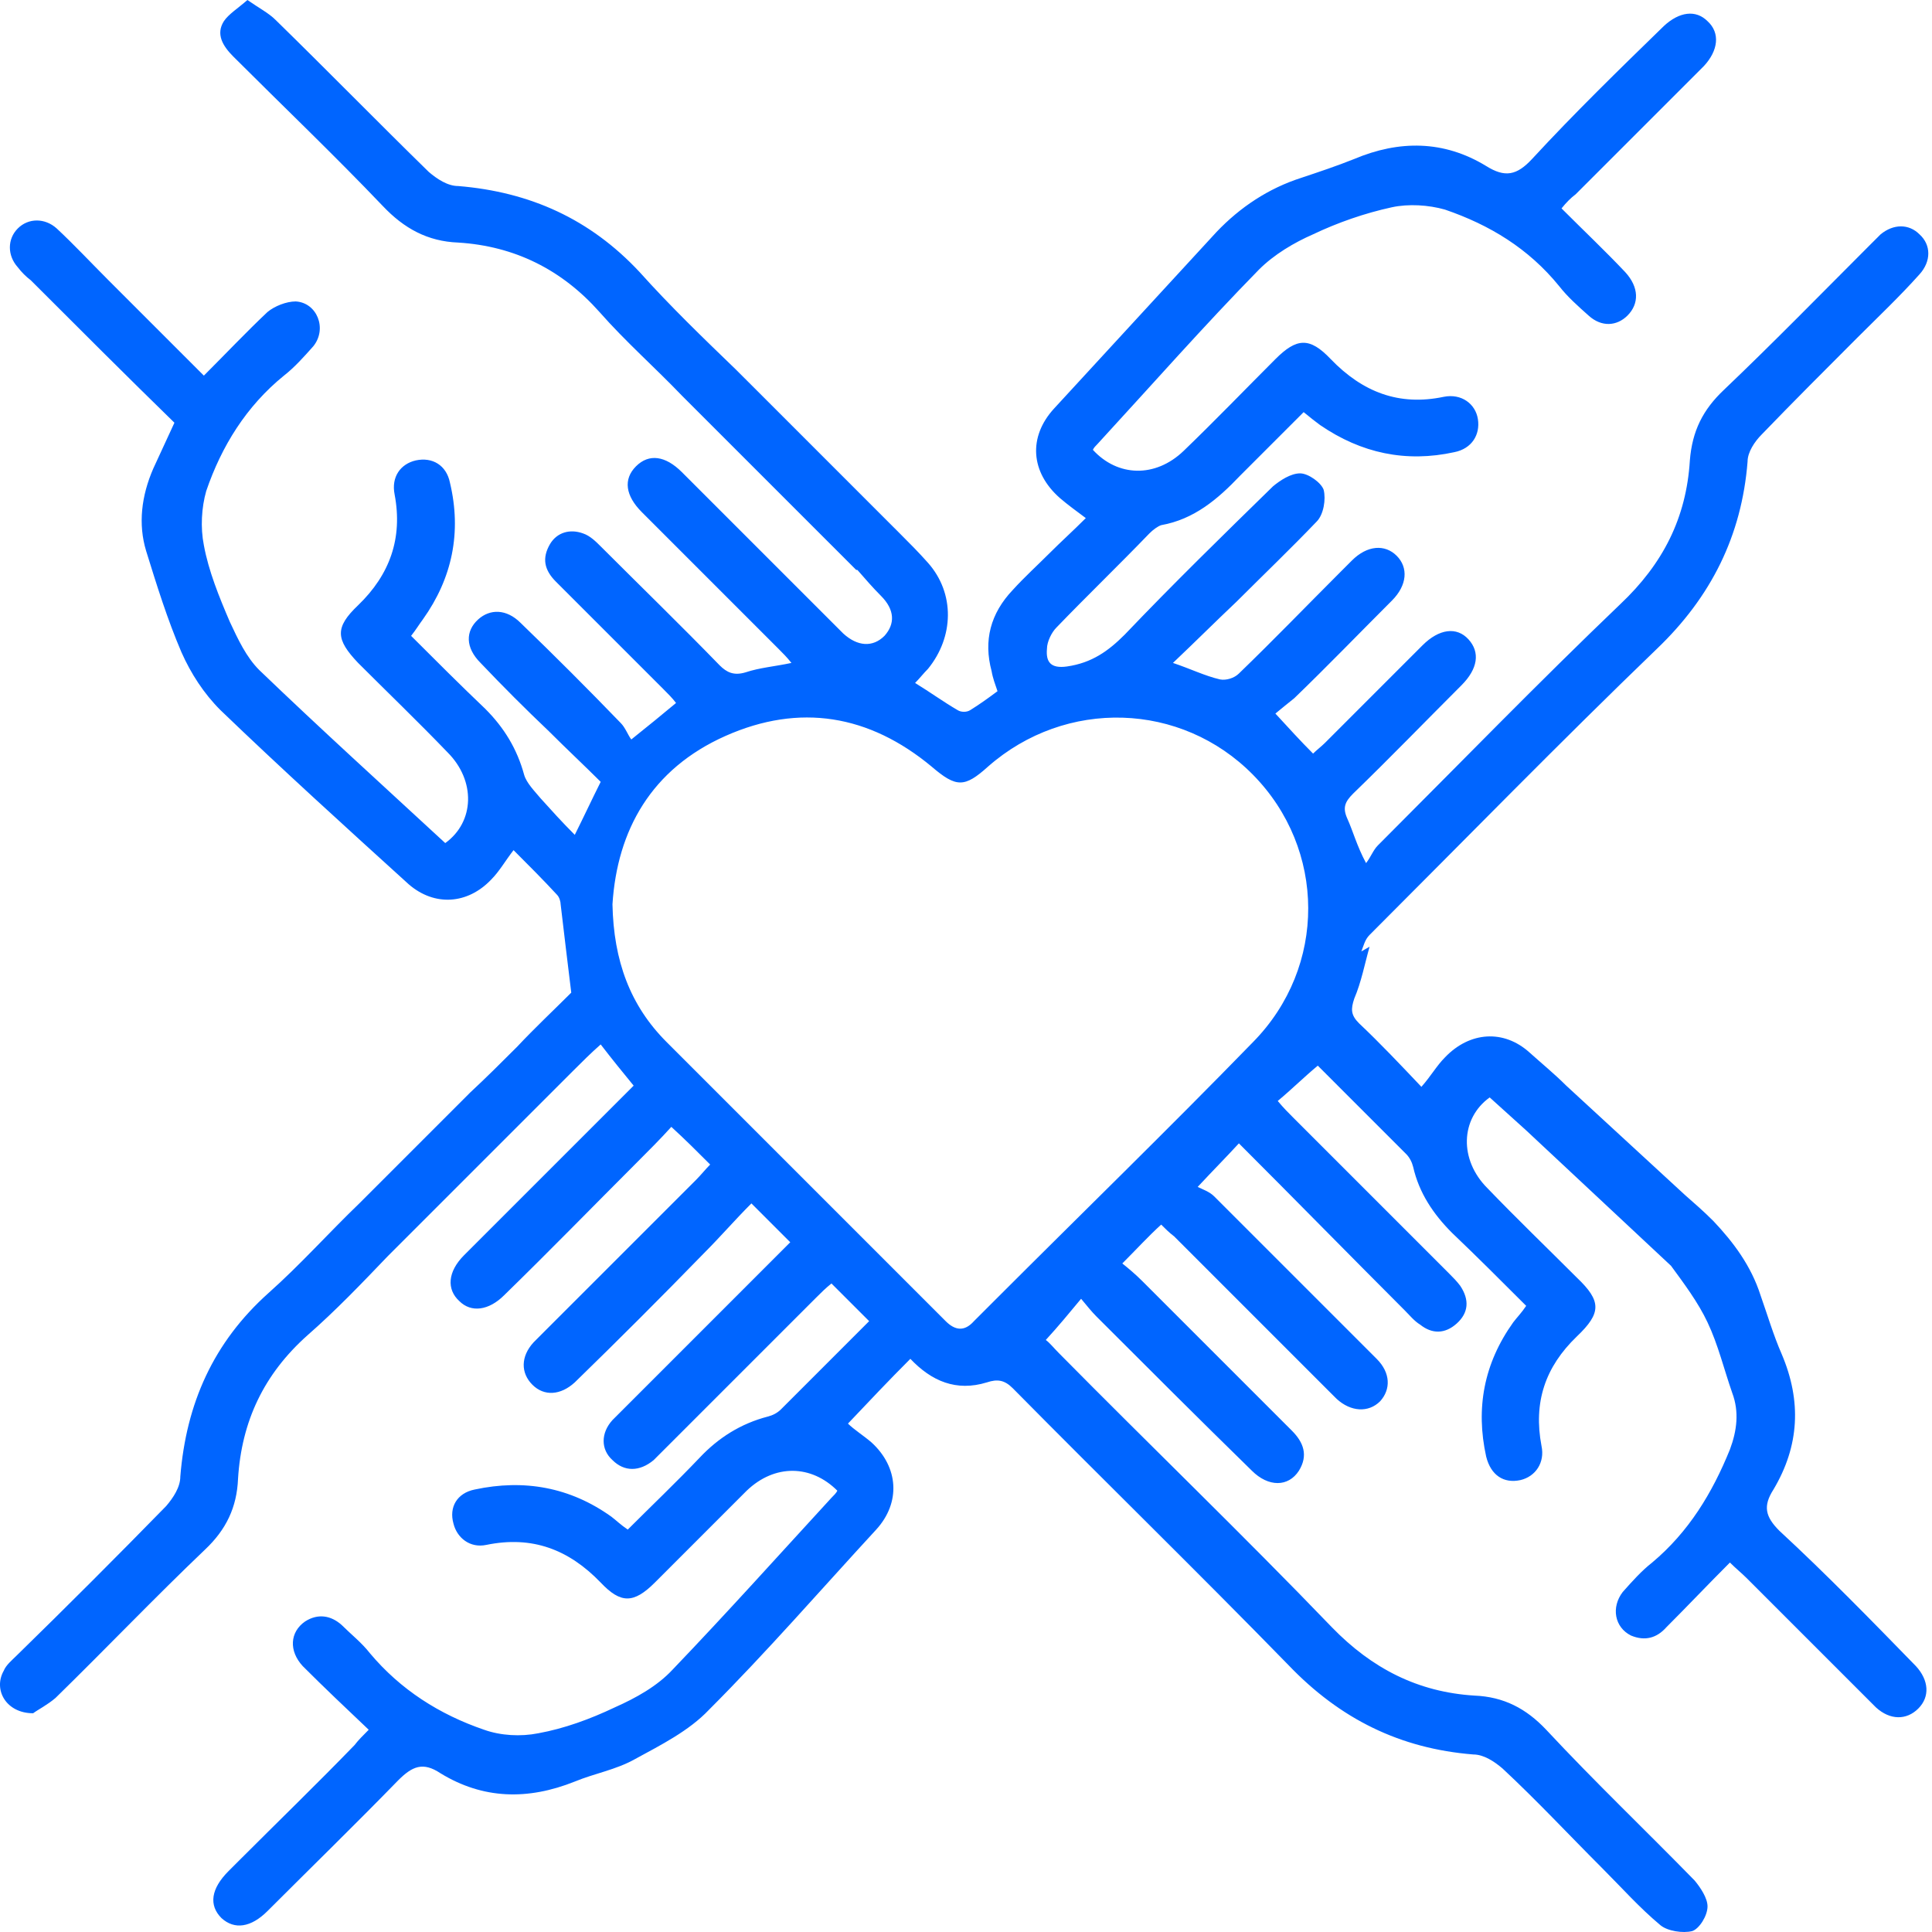 <svg width="85" height="85" viewBox="0 0 85 85" fill="none" xmlns="http://www.w3.org/2000/svg">
<g id="Group 9381">
<path id="Vector" d="M59.894 41.858C59.997 41.599 60.049 41.34 60.256 41.133C64.453 36.937 68.649 32.637 72.897 28.545C75.28 26.265 76.627 23.571 76.886 20.308C76.886 19.893 77.197 19.427 77.507 19.116C78.906 17.666 80.305 16.267 81.704 14.868C82.636 13.936 83.569 13.055 84.449 12.071C84.967 11.501 84.967 10.775 84.449 10.309C83.983 9.843 83.309 9.843 82.74 10.309C82.584 10.465 82.429 10.62 82.273 10.775C80.149 12.899 78.025 15.075 75.85 17.148C74.917 18.028 74.451 18.961 74.347 20.256C74.192 22.794 73.156 24.815 71.291 26.576C67.664 30.047 64.194 33.621 60.619 37.196C60.412 37.403 60.308 37.714 60.101 37.973C59.686 37.196 59.531 36.574 59.272 36.005C59.065 35.538 59.168 35.279 59.531 34.917C61.137 33.362 62.691 31.756 64.297 30.151C65.022 29.425 65.126 28.7 64.608 28.13C64.09 27.56 63.313 27.664 62.587 28.389C61.137 29.84 59.738 31.238 58.288 32.689C58.132 32.844 57.925 33 57.77 33.155C57.2 32.585 56.733 32.067 56.112 31.394C56.423 31.135 56.682 30.928 56.941 30.72C58.391 29.322 59.79 27.871 61.241 26.421C61.914 25.747 61.966 24.97 61.448 24.452C60.93 23.934 60.153 23.986 59.479 24.659C59.324 24.815 59.117 25.022 58.961 25.177C57.459 26.68 56.008 28.182 54.506 29.633C54.299 29.84 53.936 29.943 53.677 29.892C53.004 29.736 52.382 29.425 51.605 29.166C52.589 28.234 53.47 27.353 54.402 26.472C55.594 25.281 56.785 24.141 57.925 22.95C58.236 22.639 58.34 21.965 58.236 21.551C58.132 21.24 57.562 20.826 57.2 20.826C56.785 20.826 56.319 21.137 56.008 21.395C53.833 23.52 51.605 25.695 49.481 27.923C48.756 28.648 48.03 29.166 46.942 29.322C46.217 29.425 46.01 29.114 46.062 28.545C46.062 28.234 46.269 27.819 46.476 27.612C47.823 26.213 49.222 24.866 50.569 23.468C50.724 23.312 50.931 23.157 51.087 23.105C52.537 22.846 53.573 21.965 54.558 20.929C55.49 19.997 56.423 19.064 57.355 18.132C57.666 18.391 57.873 18.546 58.081 18.702C59.894 19.945 61.862 20.359 63.986 19.893C64.763 19.738 65.126 19.116 65.022 18.443C64.919 17.769 64.297 17.303 63.52 17.458C61.551 17.873 59.946 17.251 58.547 15.8C57.614 14.816 57.044 14.868 56.112 15.8C54.765 17.148 53.418 18.546 52.071 19.841C50.828 21.033 49.17 20.981 48.082 19.79C48.134 19.686 48.186 19.634 48.289 19.53C50.672 16.94 52.952 14.35 55.387 11.863C56.06 11.19 56.941 10.672 57.77 10.309C58.858 9.791 60.049 9.377 61.241 9.118C61.966 8.962 62.846 9.014 63.572 9.221C65.54 9.895 67.25 10.931 68.597 12.589C68.96 13.055 69.426 13.469 69.892 13.884C70.462 14.402 71.135 14.35 71.602 13.884C72.12 13.366 72.12 12.64 71.498 11.967C70.617 11.034 69.685 10.154 68.701 9.169C68.908 8.91 69.115 8.703 69.322 8.548C71.084 6.786 72.793 5.077 74.555 3.316C74.71 3.16 74.814 3.056 74.969 2.901C75.591 2.228 75.694 1.451 75.124 0.932C74.606 0.414 73.881 0.518 73.208 1.14C71.239 3.057 69.27 4.973 67.405 6.994C66.732 7.719 66.214 7.823 65.385 7.304C63.52 6.165 61.551 6.165 59.583 6.994C58.806 7.305 58.029 7.564 57.252 7.823C55.801 8.289 54.558 9.118 53.522 10.206C51.139 12.796 48.756 15.386 46.373 17.976C45.233 19.22 45.336 20.774 46.632 21.913C46.994 22.224 47.357 22.483 47.771 22.794C47.201 23.364 46.683 23.83 46.165 24.348C45.647 24.866 45.077 25.384 44.559 25.954C43.575 26.99 43.264 28.182 43.627 29.529C43.679 29.84 43.782 30.099 43.886 30.41C43.471 30.72 43.109 30.979 42.694 31.238C42.539 31.342 42.28 31.342 42.124 31.238C41.503 30.876 40.933 30.461 40.26 30.047C40.467 29.84 40.622 29.633 40.829 29.425C41.969 28.026 42.021 26.11 40.829 24.763C40.415 24.297 40.001 23.882 39.586 23.468L39.483 23.364C39.431 23.312 39.327 23.209 39.275 23.157L33.629 17.51C33.525 17.407 33.421 17.303 33.318 17.199C33.11 16.992 32.851 16.733 32.644 16.526L32.385 16.267C30.935 14.868 29.484 13.469 28.137 11.967C25.961 9.636 23.319 8.444 20.159 8.185C19.693 8.185 19.227 7.874 18.864 7.564C16.585 5.336 14.409 3.108 12.129 0.881C11.819 0.57 11.404 0.363 10.886 0C10.472 0.363 10.057 0.622 9.85 0.932C9.487 1.502 9.798 2.02 10.264 2.487C12.44 4.662 14.72 6.838 16.844 9.066C17.776 10.05 18.812 10.62 20.159 10.672C22.646 10.827 24.718 11.863 26.376 13.728C27.515 15.024 28.811 16.163 30.002 17.407C30.261 17.666 30.468 17.873 30.727 18.132C30.986 18.391 31.245 18.65 31.556 18.961L36.374 23.779C36.478 23.882 36.581 23.986 36.685 24.089C36.996 24.4 37.358 24.763 37.669 25.074H37.721C38.084 25.488 38.395 25.851 38.757 26.213C39.379 26.835 39.379 27.457 38.913 27.975C38.395 28.493 37.721 28.441 37.099 27.871C36.944 27.716 36.84 27.612 36.685 27.457C34.457 25.229 32.23 23.001 30.002 20.774C29.277 20.049 28.552 19.945 27.982 20.515C27.412 21.085 27.515 21.81 28.241 22.535C30.261 24.556 32.23 26.524 34.25 28.545C34.457 28.752 34.613 28.907 34.82 29.166C34.095 29.322 33.421 29.373 32.8 29.581C32.282 29.736 31.971 29.581 31.66 29.27C29.95 27.509 28.189 25.799 26.428 24.038C26.22 23.83 25.961 23.571 25.651 23.468C25.081 23.261 24.511 23.416 24.2 23.934C23.837 24.556 23.941 25.074 24.459 25.592C26.013 27.146 27.567 28.7 29.173 30.306C29.381 30.513 29.588 30.72 29.743 30.928C29.122 31.446 28.552 31.912 27.774 32.534C27.619 32.326 27.515 32.016 27.308 31.808C25.858 30.306 24.407 28.855 22.905 27.405C22.283 26.783 21.558 26.783 21.04 27.25C20.47 27.767 20.47 28.493 21.143 29.166C22.128 30.202 23.112 31.187 24.148 32.171C24.925 32.948 25.702 33.673 26.428 34.398C26.013 35.227 25.702 35.901 25.288 36.73C24.718 36.16 24.252 35.642 23.785 35.124C23.526 34.813 23.164 34.45 23.06 34.088C22.749 32.948 22.18 32.016 21.351 31.187C20.263 30.151 19.175 29.063 18.087 27.975C18.294 27.716 18.45 27.457 18.605 27.25C19.9 25.436 20.315 23.416 19.797 21.24C19.641 20.463 19.02 20.1 18.294 20.256C17.621 20.411 17.206 20.981 17.362 21.758C17.724 23.675 17.154 25.281 15.756 26.628C14.72 27.612 14.771 28.13 15.756 29.166C17.051 30.461 18.398 31.756 19.693 33.103C20.936 34.347 20.884 36.16 19.589 37.092C16.844 34.554 14.098 32.067 11.404 29.477C10.834 28.907 10.472 28.13 10.109 27.353C9.643 26.265 9.177 25.125 8.969 23.986C8.814 23.209 8.866 22.328 9.073 21.603C9.746 19.634 10.834 17.873 12.492 16.526C12.958 16.163 13.373 15.697 13.787 15.231C14.409 14.454 13.943 13.314 13.01 13.262C12.596 13.262 12.078 13.469 11.767 13.728C10.834 14.609 9.954 15.541 8.969 16.526C7.519 15.075 6.12 13.677 4.773 12.33C3.996 11.553 3.271 10.775 2.494 10.05C1.976 9.584 1.25 9.584 0.784 10.05C0.318 10.516 0.318 11.242 0.784 11.76C0.94 11.967 1.147 12.174 1.354 12.33C3.426 14.402 5.55 16.526 7.674 18.598C7.363 19.271 7.053 19.945 6.742 20.618C6.224 21.81 6.068 23.053 6.431 24.245C6.897 25.747 7.363 27.249 7.985 28.7C8.399 29.633 8.969 30.513 9.695 31.238C12.388 33.829 15.186 36.367 17.983 38.906C19.123 39.89 20.574 39.786 21.61 38.698C21.972 38.336 22.231 37.87 22.594 37.403C23.267 38.077 23.889 38.698 24.511 39.372C24.614 39.475 24.666 39.683 24.666 39.786C24.822 41.081 24.977 42.428 25.133 43.672C24.355 44.449 23.526 45.226 22.749 46.055C22.076 46.728 21.402 47.402 20.677 48.075C20.677 48.075 20.625 48.127 20.574 48.179L15.808 52.945C14.461 54.24 13.217 55.639 11.819 56.882C9.384 59.058 8.192 61.752 7.933 64.963C7.933 65.43 7.622 65.896 7.312 66.259C5.136 68.486 2.96 70.662 0.732 72.838C0.525 73.045 0.266 73.252 0.162 73.511C-0.304 74.34 0.266 75.376 1.458 75.376C1.665 75.221 2.079 75.014 2.442 74.703C4.669 72.527 6.793 70.299 9.021 68.175C9.954 67.295 10.42 66.311 10.472 65.067C10.627 62.529 11.611 60.456 13.528 58.747C14.771 57.659 15.911 56.468 17.051 55.276L23.682 48.645C24.2 48.127 24.718 47.609 25.236 47.091C25.599 46.728 26.013 46.314 26.428 45.951C26.946 46.625 27.412 47.194 27.878 47.764C25.392 50.251 22.905 52.737 20.418 55.224C19.693 55.95 19.641 56.727 20.211 57.245C20.729 57.763 21.506 57.659 22.18 56.986C24.148 55.069 26.065 53.1 27.982 51.183C28.5 50.665 29.07 50.096 29.536 49.577C30.158 50.147 30.676 50.665 31.245 51.235C31.038 51.442 30.831 51.702 30.624 51.909C28.396 54.136 26.117 56.416 23.889 58.643C23.734 58.799 23.63 58.902 23.475 59.058C22.905 59.679 22.905 60.405 23.423 60.923C23.941 61.441 24.666 61.389 25.288 60.819C27.205 58.954 29.122 57.037 30.986 55.121C31.712 54.395 32.333 53.67 33.059 52.945C33.68 53.566 34.198 54.084 34.768 54.654C33.007 56.416 31.297 58.125 29.588 59.835C28.707 60.715 27.826 61.596 26.946 62.477C26.428 63.047 26.428 63.772 26.946 64.238C27.464 64.756 28.137 64.756 28.759 64.238C28.914 64.083 29.07 63.927 29.225 63.772C31.453 61.544 33.68 59.317 35.908 57.089C36.115 56.882 36.322 56.675 36.581 56.468C37.151 57.037 37.669 57.555 38.239 58.125C36.944 59.42 35.649 60.715 34.354 62.011C34.198 62.166 33.991 62.27 33.784 62.322C32.592 62.632 31.608 63.254 30.779 64.135C29.743 65.223 28.655 66.259 27.619 67.295C27.308 67.088 27.101 66.88 26.894 66.725C25.081 65.43 23.06 65.067 20.884 65.533C20.107 65.689 19.745 66.311 19.952 67.036C20.107 67.657 20.677 68.124 21.402 67.968C23.423 67.554 25.029 68.175 26.428 69.626C27.308 70.558 27.878 70.558 28.811 69.626C30.158 68.279 31.505 66.932 32.851 65.585C34.095 64.394 35.701 64.445 36.84 65.585C36.789 65.689 36.685 65.792 36.581 65.896C34.25 68.434 31.971 70.973 29.588 73.46C28.914 74.185 27.982 74.703 27.049 75.117C25.961 75.635 24.822 76.05 23.682 76.257C22.905 76.412 22.024 76.361 21.299 76.102C19.33 75.428 17.621 74.34 16.274 72.734C15.911 72.268 15.445 71.905 15.03 71.491C14.564 71.076 13.994 70.973 13.425 71.336C12.751 71.802 12.699 72.631 13.321 73.304C14.253 74.237 15.238 75.169 16.222 76.102C15.963 76.361 15.756 76.568 15.6 76.775C13.943 78.485 12.233 80.142 10.523 81.852C10.368 82.007 10.213 82.163 10.057 82.318C9.28 83.095 9.177 83.821 9.746 84.39C10.316 84.909 11.041 84.805 11.767 84.08C13.684 82.163 15.652 80.246 17.517 78.329C18.139 77.708 18.605 77.5 19.382 78.018C21.247 79.158 23.216 79.21 25.288 78.381C26.169 78.018 27.101 77.863 27.93 77.397C29.07 76.775 30.313 76.153 31.194 75.221C33.732 72.683 36.115 69.937 38.55 67.295C39.638 66.103 39.534 64.549 38.343 63.461C37.98 63.15 37.566 62.891 37.307 62.632C38.239 61.648 39.12 60.715 40.052 59.783C40.985 60.767 42.073 61.234 43.42 60.819C43.886 60.664 44.197 60.715 44.559 61.078C48.6 65.171 52.693 69.16 56.682 73.252C58.961 75.635 61.603 76.93 64.815 77.189C65.281 77.189 65.748 77.5 66.11 77.811C67.613 79.21 69.011 80.712 70.462 82.163C71.343 83.043 72.12 83.924 73.052 84.701C73.363 84.96 74.036 85.064 74.451 84.96C74.762 84.857 75.124 84.287 75.124 83.872C75.124 83.51 74.814 83.043 74.555 82.733C72.379 80.505 70.151 78.381 68.027 76.102C67.146 75.169 66.162 74.651 64.867 74.599C62.38 74.444 60.36 73.408 58.599 71.595C54.661 67.502 50.569 63.565 46.58 59.524C46.373 59.317 46.165 59.058 46.01 58.954C46.58 58.333 47.046 57.763 47.564 57.141C47.823 57.452 48.03 57.711 48.237 57.918C50.517 60.197 52.796 62.477 55.076 64.704C55.801 65.43 56.682 65.43 57.148 64.704C57.562 64.031 57.355 63.461 56.837 62.943C54.661 60.767 52.434 58.54 50.258 56.364C49.947 56.053 49.636 55.794 49.377 55.587C49.999 54.965 50.517 54.395 51.087 53.877C51.242 54.033 51.449 54.24 51.657 54.395C53.884 56.623 56.164 58.902 58.391 61.13C58.547 61.285 58.65 61.389 58.806 61.544C59.427 62.114 60.205 62.166 60.722 61.648C61.189 61.13 61.189 60.405 60.567 59.783C58.184 57.4 55.801 55.017 53.418 52.634C53.211 52.427 52.9 52.323 52.693 52.219C53.418 51.442 53.936 50.924 54.506 50.303C56.993 52.789 59.376 55.224 61.81 57.659C62.018 57.866 62.225 58.125 62.484 58.281C63.002 58.695 63.572 58.695 64.09 58.229C64.608 57.763 64.66 57.193 64.245 56.571C64.09 56.364 63.934 56.209 63.727 56.001C61.448 53.722 59.168 51.442 56.889 49.163C56.682 48.956 56.474 48.749 56.215 48.438C56.837 47.92 57.355 47.402 57.977 46.884C59.22 48.127 60.567 49.474 61.862 50.769C62.018 50.924 62.121 51.132 62.173 51.339C62.432 52.478 63.054 53.411 63.883 54.24C64.971 55.276 66.058 56.364 67.146 57.452C66.939 57.763 66.732 57.97 66.576 58.177C65.281 59.99 64.919 61.959 65.385 64.083C65.592 64.912 66.162 65.274 66.887 65.119C67.561 64.964 67.975 64.342 67.82 63.617C67.457 61.7 67.975 60.146 69.374 58.799C70.462 57.763 70.462 57.245 69.374 56.209C68.079 54.913 66.732 53.618 65.437 52.271C64.194 51.028 64.245 49.215 65.54 48.282C66.058 48.749 66.628 49.267 67.146 49.733L73.518 55.69C74.088 56.468 74.71 57.296 75.124 58.177C75.591 59.161 75.85 60.249 76.212 61.285C76.523 62.114 76.419 62.943 76.109 63.772C75.332 65.689 74.296 67.398 72.689 68.745C72.223 69.108 71.809 69.574 71.394 70.04C70.876 70.714 71.032 71.595 71.757 71.957C72.379 72.216 72.897 72.061 73.311 71.595C74.244 70.662 75.124 69.73 76.109 68.745C76.368 69.004 76.627 69.212 76.834 69.419C78.595 71.18 80.357 72.942 82.118 74.703C82.273 74.858 82.377 74.962 82.532 75.117C83.154 75.687 83.879 75.687 84.397 75.169C84.915 74.651 84.864 73.926 84.294 73.304C82.325 71.284 80.357 69.263 78.284 67.347C77.663 66.725 77.559 66.259 78.025 65.533C79.165 63.617 79.269 61.648 78.388 59.576C78.025 58.747 77.766 57.866 77.456 56.986C77.041 55.69 76.264 54.654 75.383 53.722C74.969 53.307 74.555 52.945 74.14 52.582L68.908 47.764C68.39 47.246 67.82 46.78 67.302 46.314C66.162 45.278 64.66 45.381 63.572 46.521C63.209 46.884 62.95 47.35 62.536 47.816C61.603 46.832 60.722 45.899 59.79 45.019C59.427 44.656 59.427 44.397 59.583 43.931C59.894 43.205 60.049 42.377 60.256 41.651L59.894 41.858ZM55.128 45.847C51.398 49.681 47.564 53.411 43.782 57.193C43.471 57.504 43.161 57.814 42.85 58.125C42.435 58.592 42.021 58.54 41.606 58.125C37.514 54.033 33.421 49.94 29.329 45.847C27.723 44.242 26.997 42.273 26.946 39.786C27.153 36.523 28.655 33.829 31.919 32.378C35.183 30.928 38.239 31.446 40.985 33.725C42.073 34.658 42.435 34.658 43.471 33.725C46.891 30.72 51.968 30.876 55.128 34.088C58.34 37.351 58.391 42.532 55.128 45.847Z" fill="#0065FF"/>
</g>
</svg>
